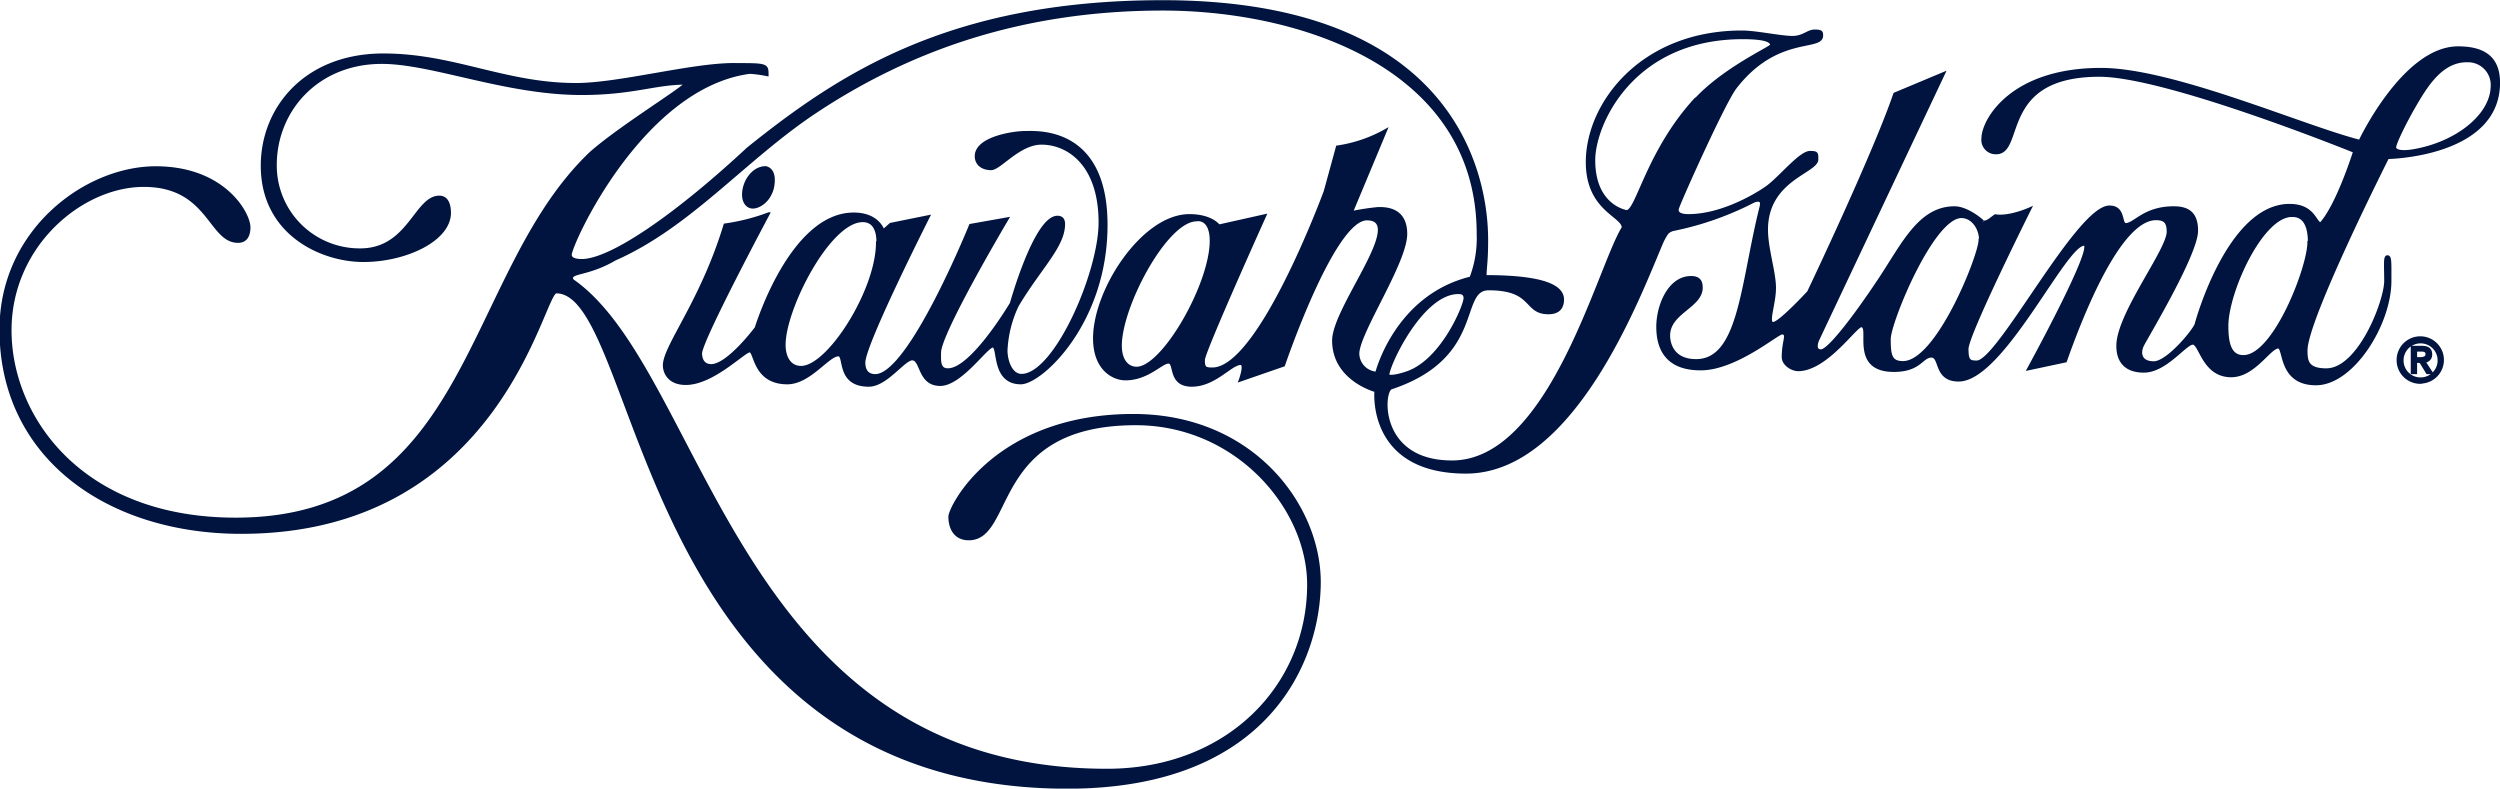 <svg id="Layer_1" data-name="Layer 1" xmlns="http://www.w3.org/2000/svg" viewBox="0 0 460.33 145.21"><defs><style>.cls-1{fill:#00143f;stroke:#00143f;stroke-miterlimit:10;stroke-width:0.45px;}</style></defs><path class="cls-1" d="M848.87,352.44c-.09,5.38-6.55,10.48-14.49,11.82-2.62.44-3.38-.13-3.37-.57,0-.75,1.93-4.63,3.4-7.19,2.41-4.2,5.2-8.8,10-8.71A4.4,4.4,0,0,1,848.87,352.44ZM649,405.18c-2.65.88-3.38.59-3.38.44,0-1.77,6.18-15.15,12.94-15.15.89,0,1.18.36,1.18,1C659.77,392.67,655.61,403,649,405.18ZM613,380.9c0,8-8.83,23.4-13.68,23.4-1.62,0-2.95-1.33-2.95-4.12,0-7.21,8.39-23.1,14-23.1C610.34,377.08,613,376.49,613,380.9Zm-82-13.53c-2.35,0-4.11,2.65-4.11,5,0,1.62.88,2.36,1.76,2.36,1.47,0,3.82-1.77,3.82-5C532.51,367.52,531,367.37,531,367.37Zm33.55,37.22c-1.62,0-1.47-1.62-1.47-3.09,0-3.68,12.5-24.72,12.5-24.72L568.7,378s-11.18,27.66-17.5,27.66c-1.62,0-2.06-1.18-2.06-2.35,0-3.39,11.92-26.93,11.92-26.93L554,377.81,552.67,379s-.88-3.09-5.44-3.09c-11.63,0-18,21-18,21s-5.15,6.91-8.24,6.91c-1.47,0-1.91-1.17-1.91-2.2,0-2.36,12.5-25.75,12.5-25.75a38,38,0,0,1-8.09,2.06c-4.27,14.12-11.18,22.36-11.18,25.89,0,1.33.88,3.39,4,3.39,5,0,10.74-6,11.77-6s.74,5.88,6.92,5.88c4.12,0,7.5-5.15,9.41-5.15,1.33,0-.29,5.59,5.59,5.59,3.24,0,6.47-4.85,8-4.85,1.76,0,1.17,4.71,5.15,4.71,3.82,0,8.53-7.07,9.7-7.07s-.14,6.77,5.15,6.77c3.68,0,15.74-11,15.74-29.13s-12.94-17.06-15-17.06-9,1-9,4.41c0,1.47,1.17,2.35,2.79,2.35s5.15-4.7,9.27-4.7c4.85,0,10.74,3.82,10.74,14.56,0,9.27-8.24,28.1-14.42,28.1-1.91,0-2.8-2.65-2.8-4.56a21.46,21.46,0,0,1,2.07-8.24c4.11-6.91,8.53-10.89,8.53-15,0-.58-.15-1.32-1.18-1.32-4.12,0-8.53,15.89-8.53,15.89S569,404.59,564.59,404.59Zm-13-23.39c0,8.83-9,22.95-14,22.95-2.06,0-3.09-1.77-3.09-4.12,0-6.62,8.24-22.8,14.42-22.8C550.76,377.23,551.64,378.7,551.64,381.2Zm150.69-26.45c-8.88,9.65-10.79,20.71-12.7,20.71,0,0-6-.88-6-9.41,0-6.63,7.07-22.51,27.37-22.51,4.12,0,5.29.59,5.29,1.32C716.12,345.3,707.58,349.13,702.33,354.75Zm52.33,26c0,2.79-7.8,22.51-14.12,22.51-2.21,0-2.5-1.18-2.5-4.27s7.94-22.51,13.24-22.51C753.19,376.49,754.66,378.55,754.66,380.76Zm60.55.41c0,4.61-6.32,21-12,21-2.41,0-3-2.32-3-5.58,0-6.24,6.36-20.3,11.91-20.3C813,376.27,815.21,376.45,815.21,381.17Zm-289.9-32.78c-7.95,0-21.19,3.68-29.13,3.68-13.1,0-22.51-5.44-35.46-5.44-14.42,0-22.36,9.85-22.36,20.45,0,12.5,10.89,17.5,18.68,17.5s15.89-3.82,15.89-8.83c0-1.47-.44-2.94-1.91-2.94-4.41,0-5.59,9.71-14.56,9.71a15.47,15.47,0,0,1-15.6-15.59c0-10,7.65-18.83,19.57-18.83,9.27,0,22.8,5.73,36.78,5.73,9.41,0,13.53-1.91,19.12-1.91-.15.74-11.93,7.93-17.41,12.75-23.49,22.27-21.57,67.43-65.41,67.43-28.4,0-41.49-18.68-41.49-34.72,0-15.59,13.09-26.63,24.57-26.63,12.06,0,12.06,10.3,17.36,10.3,1.62,0,2.06-1.32,2.06-2.65,0-2.5-4.56-11-17.22-11-12.94,0-28.54,11.62-28.54,29.86,0,23.39,19.57,37.37,44.29,37.37,47.66,0,55.46-44.28,58-44.28,15.89,0,14.71,91.21,94.15,91.21C624,481.53,633,457.7,633,443.72S620.79,413,598.72,413c-25.45,0-33.84,16.92-33.84,18.69s.74,4.12,3.53,4.12c8.39,0,3.83-21.19,30.75-21.19,18.54,0,31.78,15.45,31.78,29.57,0,18.54-14.72,34.14-37.08,34.14-68.41,0-74-73.27-98.42-90.19-.81-1.61,2.59-.77,7.8-3.82,14-6.18,23.91-18.51,37.07-27.22,17.22-11.4,37.84-18.83,63.85-18.83,25.45,0,58,10.74,58,41.34a20.48,20.48,0,0,1-1.32,8.09c-13.83,3.38-17.36,17.51-17.36,17.51a3.62,3.62,0,0,1-3.38-3.53c0-3.83,8.82-16.77,8.82-22.07,0-4.85-4-4.71-5.14-4.71a44,44,0,0,0-4.86.74l6.33-15.16a25.7,25.7,0,0,1-9,3.09L634,371.78S622,404.44,613.28,404.44c-1.32,0-1.62-.14-1.62-1.62S623,376.2,623,376.2l-8.53,1.91s-1.33-1.91-5.44-1.91c-8.54,0-17.51,13.68-17.51,22.65,0,5.74,3.53,7.51,5.74,7.51,4.11,0,6.62-3.09,7.94-3.09s0,4.26,4.27,4.26,7.21-4,9-4c1,0-.15,3.09-.15,3.09l8.09-2.8s9.13-26.92,15.3-26.92c7.51,0-6.17,16.18-6.17,22.36,0,7.21,7.79,9.27,7.79,9.27s-1.47,15,16.63,15c20.05,0,32.11-33.06,36.2-42.55a13,13,0,0,1,.87-1.51,2.41,2.41,0,0,1,1.34-.66,56.82,56.82,0,0,0,14.55-5.15c1.18-.45,1.61-.12,1.32,1-3.53,14.12-3.82,28.24-11.91,28.24-4.27,0-5-3.09-5-4.56,0-4.27,6-5.3,6-8.83,0-1.17-.44-1.91-1.91-1.91-4.12,0-6.19,5.3-6.19,9.12s1.48,7.8,7.95,7.8,14.12-6.62,15-6.62c1.18.15.15,1.32.15,4.41,0,1.33,1.62,2.36,2.8,2.36,5.15,0,10.59-8.09,11.62-8.09,1.91,0-2.06,8.23,6,8.23,4.86,0,5.15-2.64,6.92-2.64s.58,4.41,5,4.41c8.09,0,19.56-25,23.1-25,2.28,0-10.3,22.95-10.3,22.95l6.91-1.47c2.8-7.95,9.86-26.19,16.63-26.19,1.61,0,2.2.59,2.2,2.36,0,3.38-9.27,15.15-9.27,21,0,4.49,3.54,4.71,4.86,4.71,4,0,7.65-5.15,9-5.15s1.91,6,7.06,6c4.27,0,7.07-5.29,8.68-5.29,1.18,0,.15,6.77,6.92,6.77s13.68-11,13.68-19c0-3.53.07-4.49-.51-4.49s-.37,1.54-.37,4.49c0,3.75-4.86,16.33-10.89,16.33-3.53,0-3.68-1.62-3.68-3.53,0-5.74,15-35.46,15-35.46s20.45-.29,20.45-13.83c0-4.56-2.65-6.47-7.5-6.47-10,0-18.1,17.21-18.1,17.21-10.45-2.65-34.43-13.24-47.66-13.24-16.63,0-21.78,9.49-21.78,12.73a2.42,2.42,0,0,0,2.5,2.72c5.15,0,.3-14.27,19-14.27,12.36,0,46.93,14,46.93,14s-3.09,9.86-6.18,13.24c-1,0-1.17-3.38-5.74-3.38-11.32,0-17.21,21.77-17.21,21.77,0,.81-5.15,7.21-7.79,7.21-2.36,0-2.73-1.62-2.07-3.09.5-1.11,10-16.77,10-21.18,0-3.39-1.77-4.27-4.27-4.27-5.44,0-7.21,3.09-8.82,3.09-1,0-.15-3.23-3-3.23-5.88,0-20.45,28.54-24.42,28.54-1.32,0-1.76-.15-1.76-2.36,0-2.65,11.62-25.89,11.62-25.89s-3.83,1.76-6.47,1.32c-.89.59-1.33,1.18-2.21,1.18.15,0-2.8-2.65-5.3-2.65-6.47,0-9.52,6.77-13.83,13.24-4.44,6.69-9.32,13.1-10.74,13.1s-.58-1.92-.58-1.92L748,350l-9.12,3.82C735,365.16,723,390.32,723,390.32s-5.3,5.74-6.47,5.74.29-3.53.29-6.48-1.47-7.2-1.47-10.74c0-9.26,9.27-10.59,9.27-12.94,0-1.18,0-1.33-1.33-1.33-1.76,0-5.44,4.57-7.79,6.33-1.2.9-7.95,5.3-14.57,5.3-2.57,0-2-1.25-1.91-1.47.51-1.54,8.48-19.35,10.59-22.07,7.65-9.86,15.89-6.77,15.89-9.56,0-.59,0-.89-1.32-.89s-2.06,1.18-4.12,1.18-6.77-1-9.27-1c-18.54,0-28.54,13.24-28.54,24,0,8.83,6.62,9.86,6.62,12.06-4.56,7.36-13.39,43.11-31.48,43.11-13.68,0-12.86-13-11.18-13.54,17.21-5.73,12.21-18.24,17.94-18.24,8.39,0,6.48,4.41,11,4.41,2.5,0,2.64-1.76,2.64-2.5,0-3.23-6.17-4.26-14.26-4.26,0-1.62.29-2.65.29-6.62,0-5.74-.88-44-59.73-44-39.43,0-59.72,13.75-76.35,27.07-12.95,12.06-25.16,20.59-30.6,20.59-1.18,0-2.06-.29-2.06-1,0-1.92,13.09-30.9,33-33.55a22.3,22.3,0,0,1,3.24.44C531.34,348.39,531.19,348.39,525.31,348.39Z" transform="translate(-390.03 -336.55)"/><path class="cls-1" d="M832.38,402.82a3.36,3.36,0,1,1,3.37,3.45A3.34,3.34,0,0,1,832.38,402.82Zm3.37,4.14a4.13,4.13,0,1,0-4.2-4.14A4.12,4.12,0,0,0,835.75,407Zm-.88-3.81h.83l1.26,2.06h.81l-1.36-2.1a1.24,1.24,0,0,0,1.24-1.31c0-.94-.56-1.35-1.69-1.35h-1.81v4.76h.72Zm0-.62v-1.47h1c.51,0,1,.11,1,.7s-.54.77-1.16.77Z" transform="translate(-390.03 -336.55)"/></svg>
